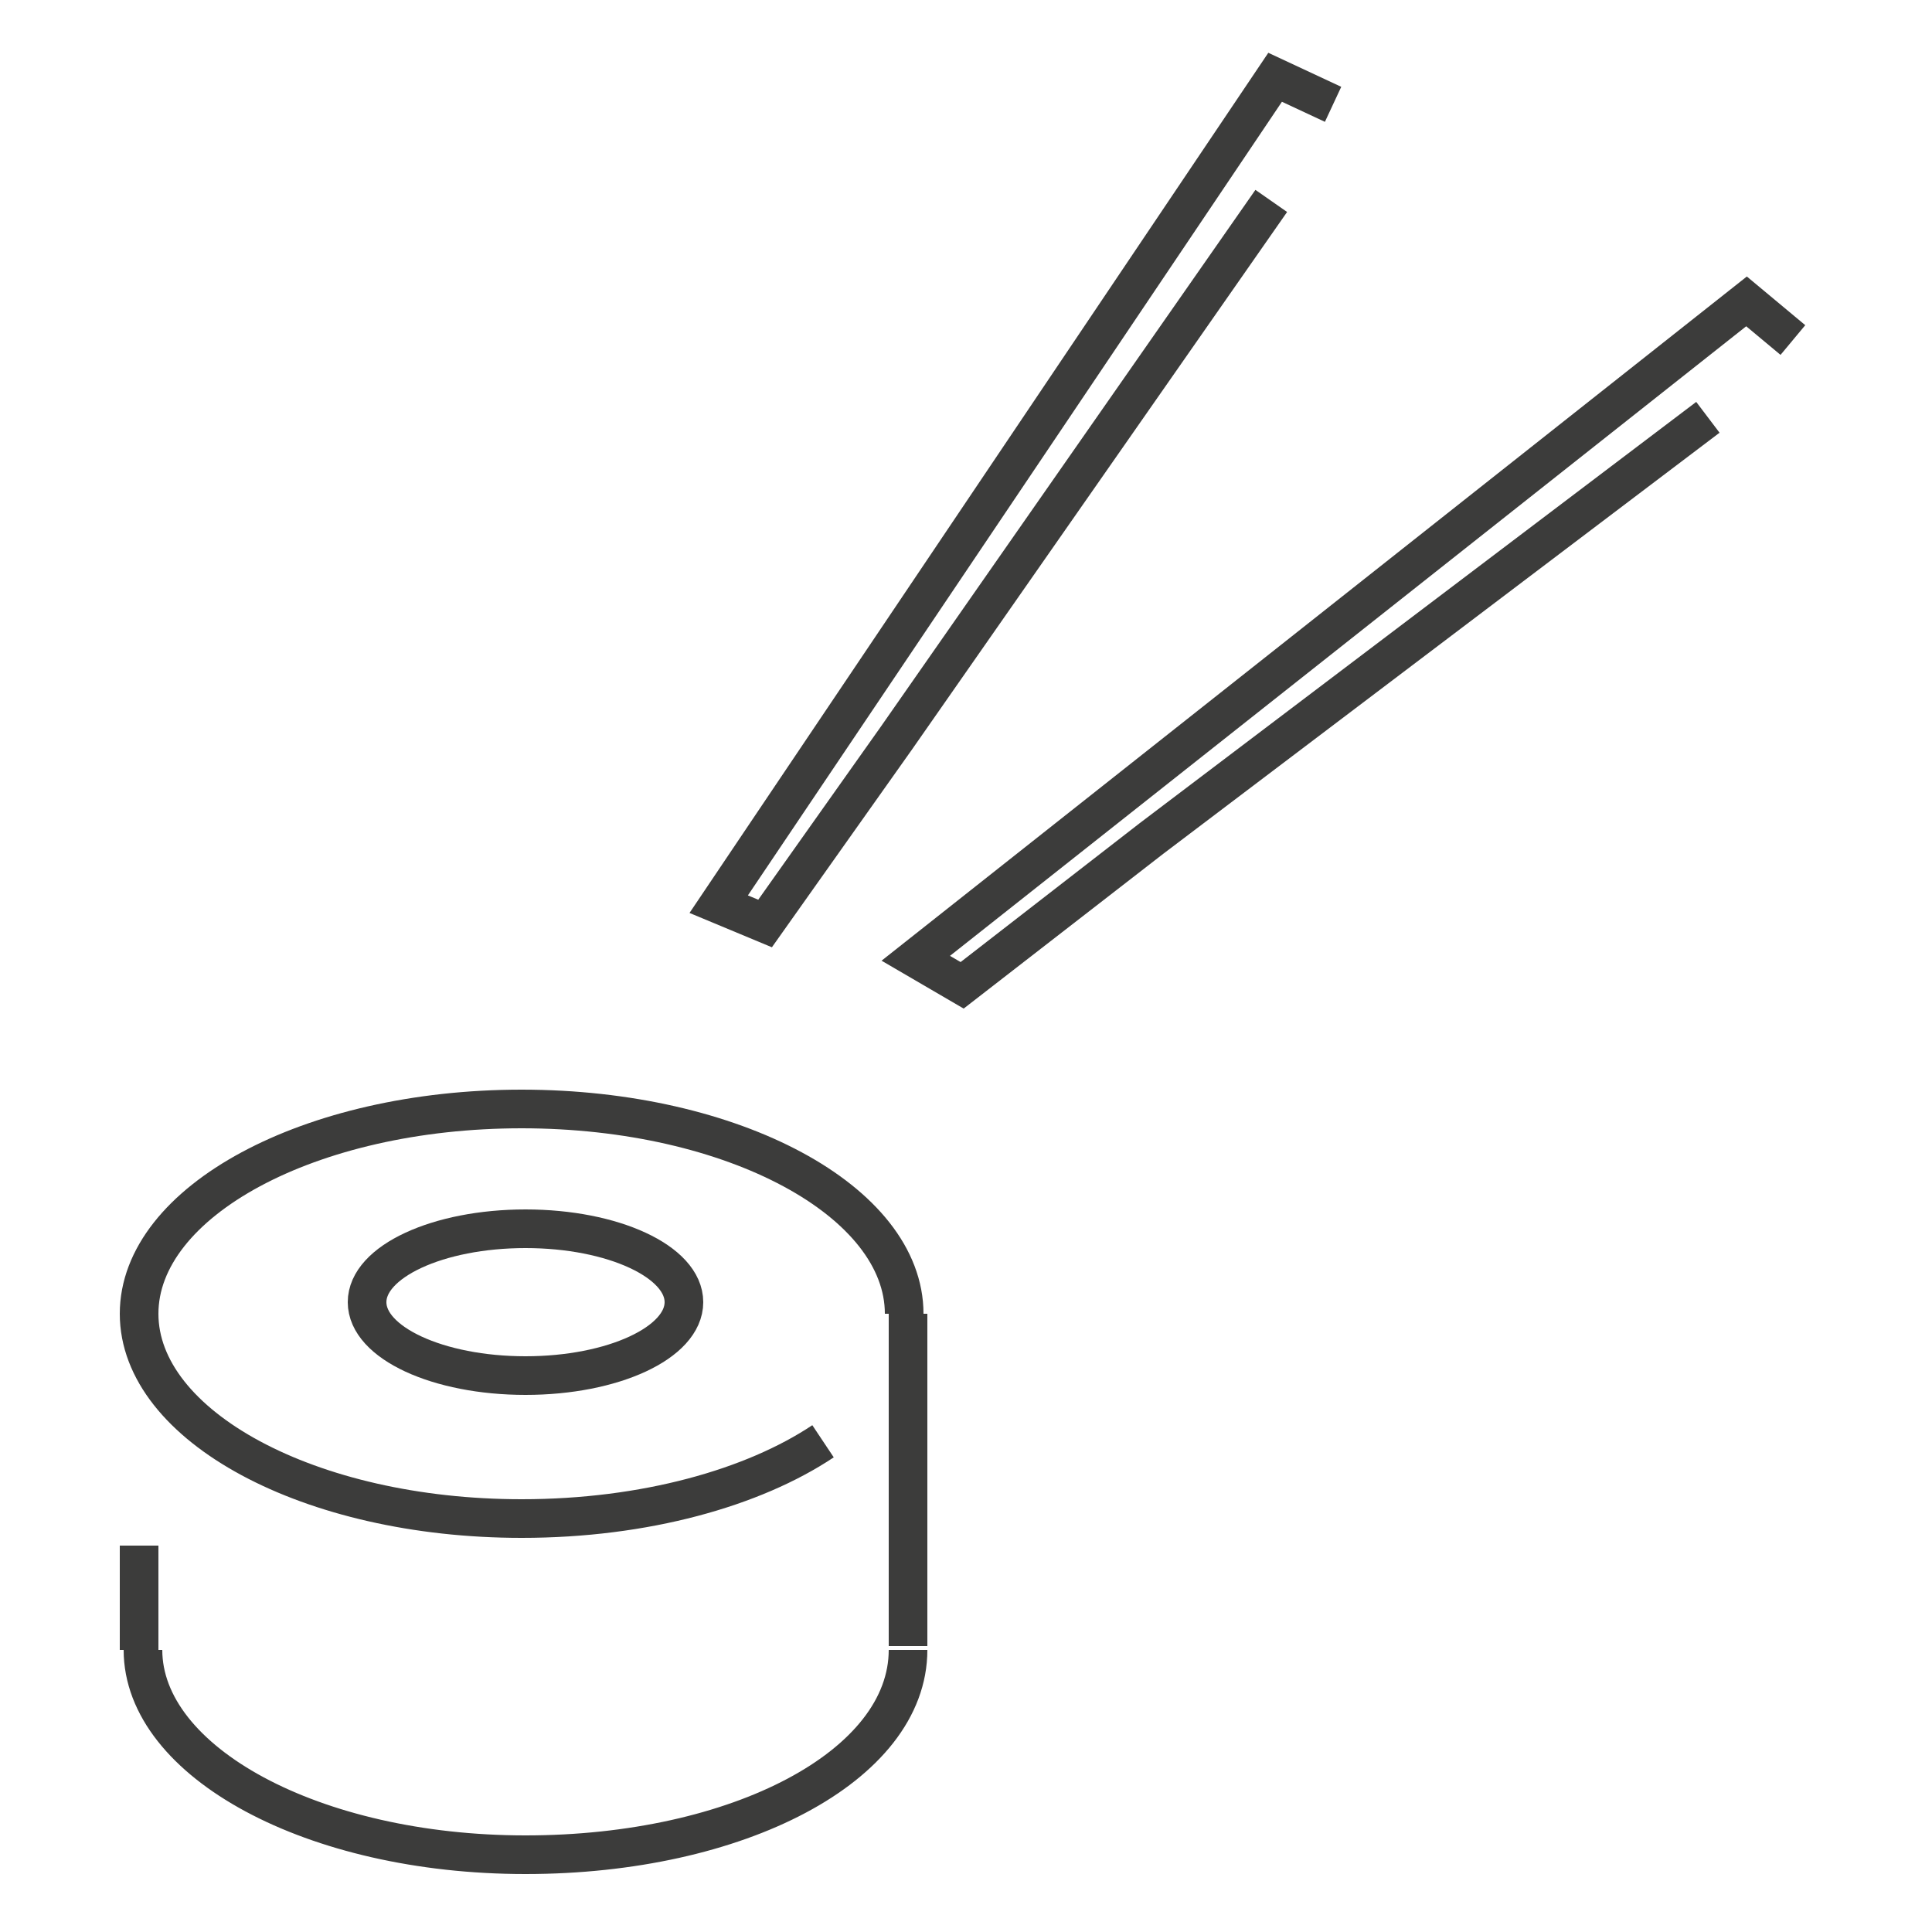 <?xml version="1.0" encoding="utf-8"?>
<!-- Generator: Adobe Illustrator 18.1.0, SVG Export Plug-In . SVG Version: 6.00 Build 0)  -->
<!DOCTYPE svg PUBLIC "-//W3C//DTD SVG 1.1//EN" "http://www.w3.org/Graphics/SVG/1.1/DTD/svg11.dtd">
<svg version="1.1" id="Layer_1" xmlns="http://www.w3.org/2000/svg" xmlns:xlink="http://www.w3.org/1999/xlink" x="0px" y="0px"
	 viewBox="0 0 50 50" enable-background="new 0 0 50 50" xml:space="preserve">
<g>
	<path fill="none" stroke="#3C3C3B" stroke-miterlimit="10" d="M21.3,37.3c-1.8,1.2-4.6,2-7.8,2c-5.5,0-9.9-2.4-9.9-5.3
		s4.4-5.3,9.9-5.3c5.5,0,9.9,2.4,9.9,5.3"/>
	<path fill="none" stroke="#3C3C3B" stroke-miterlimit="10" d="M23.5,42.7c0,3-4.4,5.3-9.9,5.3s-9.9-2.4-9.9-5.3"/>
	<ellipse fill="none" stroke="#3C3C3B" stroke-miterlimit="10" cx="13.6" cy="33.7" rx="4.1" ry="1.9"/>
	<line fill="none" stroke="#3C3C3B" stroke-miterlimit="10" x1="3.6" y1="40" x2="3.6" y2="42.7"/>
	<line fill="none" stroke="#3C3C3B" stroke-miterlimit="10" x1="23.5" y1="34" x2="23.5" y2="42.6"/>
	<polyline fill="none" stroke="#3C3C3B" stroke-miterlimit="10" points="32.9,5.2 23.2,19.1 19.8,23.9 18.6,23.4 33,2 34.5,2.7 	"/>
	<polyline fill="none" stroke="#3C3C3B" stroke-miterlimit="10" points="44.2,10.8 29.8,21.7 24.9,25.5 23.7,24.8 45.2,7.8 
		46.4,8.8 	"/>
</g>
</svg>
